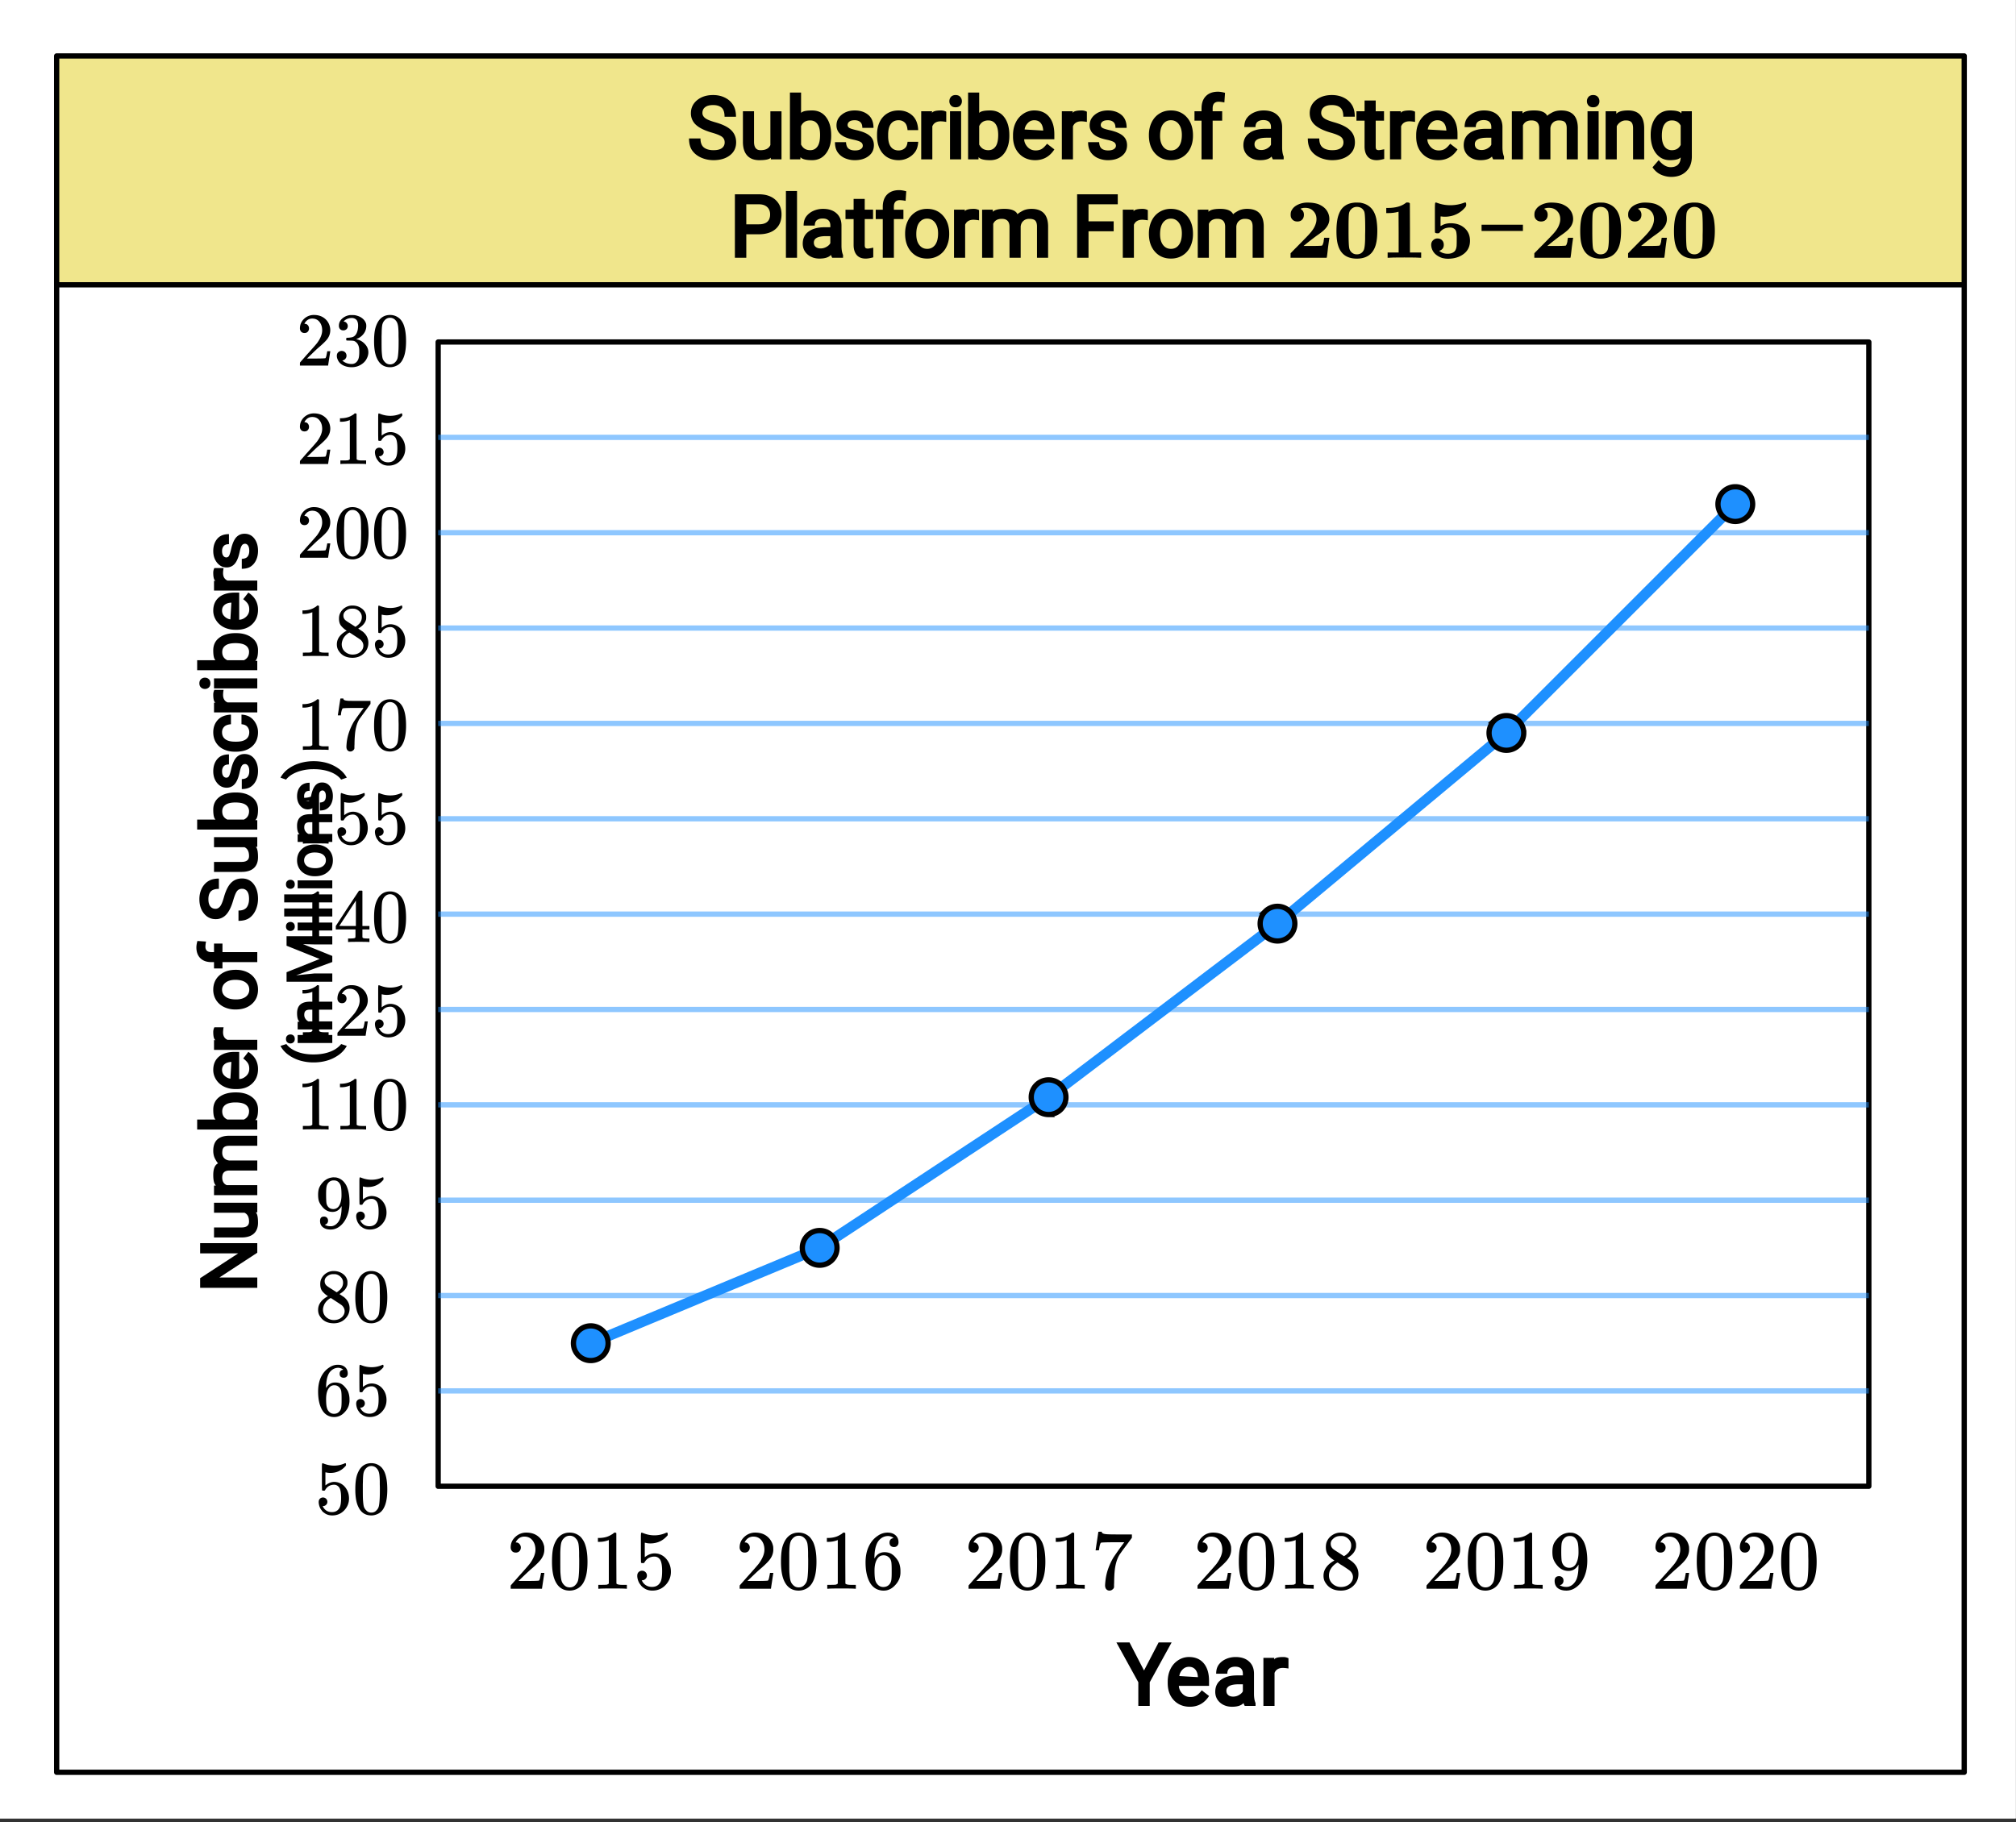 <svg xmlns="http://www.w3.org/2000/svg" xmlns:xlink="http://www.w3.org/1999/xlink" width="430.72" height="389.44" viewBox="0 0 323.04 292.08"><rect x="0" y="0" width="323.04" height="292.08" fill="#333333" stroke="none"/><defs><symbol overflow="visible" id="b"><path d="M2.906-6.89c0 .335-.101.6-.297.796-.187.188-.437.282-.75.282-.437 0-.761-.18-.968-.547-.075-.133-.11-.317-.11-.547 0-.332.067-.586.203-.766.196-.351.52-.633.97-.844A3.539 3.539 0 0 1 3.5-8.844c.633 0 1.191.078 1.672.235.539.218.953.496 1.234.828a2.4 2.4 0 0 1 .578 1.578c0 .605-.257 1.164-.765 1.672-.242.25-.657.578-1.25.984-.25.18-.715.531-1.39 1.063l-.735.593h.86c1.28 0 1.976-.02 2.093-.062.082-.031.172-.238.266-.625 0-.02.003-.082.015-.188.02-.101.035-.195.047-.28.02-.095.031-.145.031-.157h.828v.047c-.011.031-.086.547-.218 1.547-.106.992-.172 1.511-.204 1.562V0H.766v-.344c0-.226.004-.36.015-.39.02-.02.25-.254.688-.704.445-.445.926-.93 1.437-1.453.508-.52.836-.867.985-1.046.437-.489.734-.973.89-1.454.094-.257.14-.523.14-.796 0-.532-.167-.961-.5-1.297C4.099-7.828 3.665-8 3.126-8c-.18 0-.293.008-.344.016-.281.062-.422.109-.422.14a.371.371 0 0 0 .11.078c.289.2.437.493.437.875zm0 0"/></symbol><symbol overflow="visible" id="c"><path d="M3.594-8.844h.187c.344 0 .551.008.625.016C6-8.578 6.891-7.52 7.078-5.656c.05.398.078.84.078 1.328 0 1.281-.164 2.242-.484 2.875C6.16-.391 5.227.14 3.875.14 2.27.14 1.258-.598.844-2.08.688-2.597.609-3.328.609-4.265.61-4.922.65-5.5.734-6a4.75 4.75 0 0 1 .438-1.39c.207-.415.5-.743.875-.985.375-.25.832-.398 1.375-.453a.888.888 0 0 1 .172-.016zm1.469 1.438c-.231-.5-.633-.75-1.204-.75a1.25 1.25 0 0 0-.906.39 1.246 1.246 0 0 0-.344.75C2.566-6.71 2.547-6 2.547-4.875v.672c0 1.367.035 2.246.11 2.64.05.282.187.524.405.72.22.198.489.296.813.296.488 0 .848-.207 1.078-.625.145-.238.227-.848.25-1.828v-.61c.008-.331.016-.613.016-.843 0-1-.012-1.649-.032-1.953-.023-.5-.062-.832-.125-1zm0 0"/></symbol><symbol overflow="visible" id="d"><path d="M6.5 0c-.2-.031-1.043-.047-2.531-.047-1.48 0-2.313.016-2.5.047h-.172v-.844h1.766v-3.265c0-2.176-.008-3.266-.016-3.266-.512.148-1.09.219-1.735.219h-.234v-.828h.234c1.22 0 2.165-.254 2.844-.766l.157-.11H4.5c.195 0 .316.055.36.157.007.031.015 1.351.015 3.953v3.906h1.797V0zm0 0"/></symbol><symbol overflow="visible" id="e"><path d="M1.766-3.094c.3 0 .546.094.734.281.188.188.281.434.281.735 0 .48-.23.797-.687.953-.031.012-.024.04.031.078.352.274.785.406 1.297.406.469 0 .836-.132 1.11-.406.1-.113.179-.266.234-.453.05-.188.078-.363.078-.531.008-.164.015-.43.015-.797v-.64c-.023-.352-.054-.598-.093-.735a.774.774 0 0 0-.204-.36 1.092 1.092 0 0 0-.75-.28c-.718 0-1.273.25-1.656.75A.517.517 0 0 1 2-3.939a1.059 1.059 0 0 1-.25.016c-.2 0-.324-.047-.375-.14-.012-.032-.016-.813-.016-2.344v-1.235c0-.75.02-1.14.063-1.171.008-.008.02-.016.031-.016.031-.02.055-.031.078-.031.02 0 .098.027.235.078a5.91 5.91 0 0 0 2.093.36c.72 0 1.426-.126 2.125-.376a.769.769 0 0 1 .22-.062c.081 0 .128.027.14.078a.92.92 0 0 1 .031.281.579.579 0 0 1-.125.375 4.055 4.055 0 0 1-2.64 1.5 3.716 3.716 0 0 1-.657.047c-.086 0-.203-.004-.36-.016a3.44 3.44 0 0 0-.312-.031c-.011 0-.015.258-.015.766v.78l.03-.015c.009-.008.032-.023.063-.047l.063-.015c.414-.25.906-.375 1.469-.375.906 0 1.644.258 2.218.765.582.512.875 1.196.875 2.047 0 .899-.34 1.602-1.015 2.11-.668.511-1.516.765-2.547.765-.281 0-.586-.043-.906-.125A3.12 3.12 0 0 1 1.5-.53a2.077 2.077 0 0 1-.734-1.547c0-.29.097-.531.296-.719a.963.963 0 0 1 .704-.297zm0 0"/></symbol><symbol overflow="visible" id="f"><path d="M7.953-4.297H1.328v-1h6.625zm0 0"/></symbol><symbol overflow="visible" id="g"><path d="M1.297-2.61A.696.696 0 0 1 2-1.905a.64.64 0 0 1-.219.484.66.66 0 0 1-.453.188h-.094l.047.062c.114.262.297.48.547.656.258.168.555.25.89.25.583 0 1-.242 1.25-.734.157-.3.235-.82.235-1.563 0-.832-.11-1.394-.328-1.687-.219-.27-.48-.406-.781-.406-.637 0-1.117.277-1.438.828-.031.062-.062.101-.093.11a.585.585 0 0 1-.172.015c-.137 0-.215-.02-.235-.063-.023-.039-.031-.754-.031-2.14v-.86-.64c0-.446.02-.672.063-.672.019-.02.035-.031.046-.031l.22.078c.53.21 1.07.312 1.624.312.57 0 1.125-.113 1.656-.343a.364.364 0 0 1 .157-.047c.062 0 .093.074.093.218v.157C4.328-6.941 3.5-6.547 2.5-6.547c-.25 0-.48-.023-.688-.078l-.125-.016v2.094c.47-.375.942-.562 1.422-.562.157 0 .32.023.5.062.551.137 1 .445 1.344.922.344.48.516 1.04.516 1.672 0 .742-.262 1.383-.782 1.922C4.176 0 3.54.266 2.782.266c-.511 0-.945-.141-1.297-.422a1.222 1.222 0 0 1-.406-.406c-.242-.29-.39-.649-.453-1.079 0-.03-.008-.07-.016-.125v-.109c0-.227.063-.406.188-.531a.683.683 0 0 1 .5-.203zm0 0"/></symbol><symbol overflow="visible" id="h"><path d="M1.172-7.125c.445-.656 1.066-.984 1.86-.984.593 0 1.113.203 1.562.609.218.21.406.484.562.828.29.68.438 1.606.438 2.781 0 1.25-.172 2.211-.516 2.875-.23.48-.562.825-1 1.032-.344.164-.687.25-1.031.25C2.109.266 1.426-.16 1-1.016.645-1.68.469-2.64.469-3.89c0-.757.05-1.382.156-1.875.102-.488.285-.941.547-1.359zm2.734-.14a1.157 1.157 0 0 0-.875-.391c-.336 0-.62.133-.86.39-.179.188-.304.418-.374.688-.063.262-.102.719-.11 1.375 0 .055-.007.215-.015.484v.672c0 .774.004 1.313.016 1.625.03.574.078.985.14 1.235.07.242.195.449.375.625.219.25.5.375.844.375.332 0 .61-.126.828-.376.176-.175.297-.382.36-.625.062-.25.109-.66.14-1.234.02-.312.031-.851.031-1.625 0-.187-.008-.41-.015-.672v-.484c-.012-.656-.055-1.113-.125-1.375-.063-.27-.184-.5-.36-.688zm0 0"/></symbol><symbol overflow="visible" id="i"><path d="M4.547-7.313c-.188-.175-.445-.28-.766-.312-.562 0-1.039.246-1.422.734-.375.532-.562 1.352-.562 2.454v.062l.11-.172c.32-.476.769-.719 1.343-.719.375 0 .703.075.984.22.196.116.391.28.579.5.195.218.359.448.484.687.164.398.25.828.25 1.296v.22c0 .187-.024.366-.063.53-.093.481-.343.93-.75 1.344C4.391-.102 4 .125 3.563.22a2.07 2.07 0 0 1-.485.047 2.42 2.42 0 0 1-.406-.032C2.066.117 1.586-.207 1.234-.75.754-1.5.516-2.52.516-3.813c0-.874.148-1.64.453-2.296.312-.657.742-1.164 1.297-1.532.437-.312.91-.468 1.421-.468.47 0 .848.125 1.141.375.29.25.438.601.438 1.046 0 .2-.063.36-.188.485-.117.117-.273.172-.469.172a.7.7 0 0 1-.468-.157c-.118-.113-.172-.273-.172-.484 0-.363.191-.578.578-.64zM4-4.39c-.23-.289-.523-.437-.875-.437-.305 0-.547.094-.734.281-.399.399-.594 1.04-.594 1.922 0 .719.05 1.219.156 1.5.07.242.207.45.406.625.196.168.43.25.704.25.406 0 .718-.156.937-.469.125-.164.203-.367.234-.61.032-.237.047-.577.047-1.015v-.39c0-.47-.015-.817-.047-1.047A1.28 1.28 0 0 0 4-4.391zm0 0"/></symbol><symbol overflow="visible" id="j"><path d="M2.094-4.078a3.697 3.697 0 0 1-.922-.813C.96-5.17.859-5.547.859-6.016c0-.343.063-.632.188-.875.176-.363.437-.656.781-.875a2.108 2.108 0 0 1 1.188-.343c.55 0 1.03.148 1.437.437.406.281.656.652.75 1.11.008.054.016.152.016.296 0 .18-.008.297-.016.36-.125.543-.496 1.008-1.11 1.39l-.155.094c.457.313.695.477.718.484.602.493.907 1.094.907 1.813 0 .668-.247 1.234-.735 1.703-.48.457-1.078.688-1.797.688-1 0-1.734-.364-2.203-1.094-.21-.29-.312-.645-.312-1.063 0-.882.523-1.613 1.578-2.187zM4.516-6.25c0-.344-.118-.633-.344-.875a1.494 1.494 0 0 0-.828-.469 3.358 3.358 0 0 0-.39-.015 1.49 1.49 0 0 0-1.095.437.893.893 0 0 0-.296.672c0 .355.144.633.437.828.04.043.3.215.781.516l.703.453a.959.959 0 0 0 .157-.094c.093-.062.164-.117.218-.172.438-.343.657-.77.657-1.281zm-3.22 4.344c0 .48.173.875.516 1.187.352.313.766.469 1.235.469.332 0 .633-.066.906-.203.27-.145.473-.328.61-.547.132-.207.203-.43.203-.672 0-.344-.141-.648-.422-.922-.063-.062-.403-.289-1.016-.687-.105-.07-.226-.149-.36-.235a7.048 7.048 0 0 0-.312-.203l-.094-.062-.156.062c-.511.336-.844.742-1 1.219-.074.219-.11.418-.11.594zm0 0"/></symbol><symbol overflow="visible" id="k"><path d="M2.11-1.172c0 .18-.047.324-.141.438a.582.582 0 0 1-.328.203l-.047.015s.023.024.078.063c.062.031.11.055.14.062.188.086.415.125.688.125.156 0 .266-.007.328-.03.383-.095.711-.345.985-.75.312-.458.468-1.243.468-2.36V-3.5l-.062.11c-.336.554-.797.828-1.39.828-.657 0-1.212-.282-1.657-.844a2.923 2.923 0 0 1-.516-.844c-.094-.281-.14-.633-.14-1.063 0-.468.062-.847.187-1.14.125-.3.336-.61.64-.922.427-.426.93-.664 1.516-.719l.032-.015h.062c.02 0 .047.007.078.015h.094c.176 0 .297.012.36.031.656.149 1.171.563 1.546 1.25.344.711.516 1.625.516 2.75 0 1.137-.246 2.094-.734 2.875-.282.461-.625.82-1.032 1.079a2.31 2.31 0 0 1-1.25.375c-.511 0-.922-.121-1.234-.36C.984-.332.828-.676.828-1.125c0-.457.211-.688.64-.688a.612.612 0 0 1 .64.64zm1.218-6.406A1.359 1.359 0 0 0 3-7.61c-.313 0-.578.109-.797.328-.168.18-.277.39-.328.64-.055.25-.078.672-.078 1.266 0 .555.016.996.047 1.328.039.305.16.555.36.75.194.188.452.281.765.281h.047c.437-.039.754-.27.953-.687.195-.414.297-.926.297-1.531 0-.633-.032-1.086-.094-1.36a1.362 1.362 0 0 0-.297-.64.958.958 0 0 0-.547-.344zm0 0"/></symbol><symbol overflow="visible" id="l"><path d="M5.063 0c-.137-.02-.782-.031-1.938-.031-1.137 0-1.773.011-1.906.031h-.14v-.563h.312c.468 0 .77-.007.906-.03.062-.009.16-.063.297-.157v-6.281A.236.236 0 0 0 2.5-7a3.579 3.579 0 0 1-1.266.234h-.218v-.562h.218c.688-.02 1.258-.176 1.72-.469.144-.07.269-.16.374-.266.008-.03.055-.046.14-.046.083 0 .15.027.204.078v3.64L3.687-.75c.126.125.391.188.797.188h.72V0zm0 0"/></symbol><symbol overflow="visible" id="m"><path d="M1.344-5.219c-.23 0-.414-.07-.547-.218a.781.781 0 0 1-.188-.532c0-.593.22-1.097.657-1.515a2.263 2.263 0 0 1 1.593-.625c.696 0 1.274.195 1.735.578.457.375.738.867.843 1.468a2.327 2.327 0 0 1-.39 1.734c-.23.337-.695.798-1.39 1.391-.294.25-.696.626-1.204 1.126l-.719.687h.922c1.27 0 1.946-.02 2.031-.063.032 0 .07-.082.125-.25.032-.082.086-.359.172-.828v-.03h.485v.03L5.125-.03V0H.609v-.234c0-.157.008-.25.032-.282l1.015-1.156C2.54-2.648 3.11-3.297 3.36-3.609c.54-.739.813-1.414.813-2.032 0-.539-.14-.988-.422-1.343-.281-.364-.672-.547-1.172-.547-.469 0-.851.21-1.14.625-.024.031-.047.078-.079.14a.236.236 0 0 0-.03.079h.062c.195 0 .359.074.484.218.125.149.188.32.188.516 0 .21-.07.387-.204.531-.125.137-.296.203-.515.203zm0 0"/></symbol><symbol overflow="visible" id="n"><path d="M5.625 0c-.117-.02-.64-.031-1.578-.031-.969 0-1.512.011-1.625.031h-.11v-.563h.376c.351-.007.566-.03.64-.062.07-.008.125-.05.156-.125.008-.008.016-.227.016-.656v-.61H.344v-.546l1.828-2.813c1.25-1.883 1.879-2.832 1.89-2.844.02-.008.11-.015.266-.015h.219l.062.062v5.61h1.125v.546H4.61V-.797a.232.232 0 0 0 .079.14c.062.055.289.087.687.095h.36V0zM3.562-2.563V-6.64L.906-2.578l1.328.015zm0 0"/></symbol><symbol overflow="visible" id="o"><path d="M.672-5.578c.008-.008.078-.453.203-1.328l.203-1.297c0-.02.078-.031.234-.031h.25v.062c0 .074.055.14.172.203.125.055.336.09.641.11.313.011 1 .015 2.063.015h1.468v.485l-.828 1.125c-.125.18-.266.37-.422.578-.148.199-.261.355-.343.468a2.794 2.794 0 0 1-.157.204c-.418.656-.668 1.539-.75 2.64a17.94 17.94 0 0 0-.062 1.375c0 .117-.008.23-.016.344v.391a.586.586 0 0 1-.234.343.639.639 0 0 1-.406.157c-.2 0-.356-.07-.47-.204-.116-.132-.171-.316-.171-.546 0-.125.015-.36.047-.704.125-1.093.5-2.19 1.125-3.296.164-.258.508-.75 1.031-1.47l.563-.765H3.671c-1.406 0-2.149.028-2.219.078-.031.012-.078.102-.14.266a3.028 3.028 0 0 0-.125.563 1.021 1.021 0 0 1-.032.234v.047H.672zm0 0"/></symbol><symbol overflow="visible" id="p"><path d="M1.547-5.64c-.219 0-.39-.067-.516-.204-.125-.133-.187-.312-.187-.531 0-.469.18-.86.547-1.172a2.29 2.29 0 0 1 1.265-.547h.188c.281 0 .457.008.531.016.258.043.531.125.813.25.53.273.867.652 1.015 1.14a2.049 2.049 0 0 1-.422 1.625c-.293.375-.664.641-1.11.797-.042.024-.042.04 0 .047.02 0 .063.012.126.032.5.136.914.398 1.25.78.344.376.516.805.516 1.282 0 .336-.079.652-.235.953-.187.418-.508.762-.953 1.031-.438.27-.934.407-1.484.407-.532 0-1.008-.11-1.422-.329C1.062-.288.785-.598.64-.984a1.27 1.27 0 0 1-.125-.594c0-.227.07-.41.218-.547a.777.777 0 0 1 .547-.219c.227 0 .414.074.563.219a.751.751 0 0 1 .218.547.727.727 0 0 1-.171.484.712.712 0 0 1-.422.266l-.078.031c.437.367.937.547 1.5.547.445 0 .785-.219 1.015-.656.133-.258.203-.664.203-1.219v-.25c0-.77-.261-1.285-.78-1.547C3.21-3.972 2.968-4 2.593-4l-.516-.016-.031-.03c-.024-.02-.031-.083-.031-.188 0-.094.007-.149.03-.172.032-.032.056-.047.079-.047.219 0 .453-.02.703-.063.352-.05.625-.25.813-.593.187-.352.28-.782.28-1.282 0-.53-.14-.882-.421-1.062a1.064 1.064 0 0 0-.578-.172c-.406 0-.766.11-1.078.328-.032.024-.07.055-.11.094l-.093.094-.032.046c.02.012.047.024.079.032.164.011.3.09.406.234a.716.716 0 0 1 .172.469c0 .2-.07.367-.204.5a.735.735 0 0 1-.515.187zm0 0"/></symbol><symbol overflow="visible" id="q"><path d="M1.484-5.797c-.25 0-.449-.078-.593-.234a.872.872 0 0 1-.22-.61c0-.644.243-1.195.735-1.656A2.493 2.493 0 0 1 3.172-9c.781 0 1.422.21 1.922.625.508.418.828.965.953 1.64.008.169.016.32.016.454 0 .523-.157 1.011-.47 1.468-.25.375-.761.899-1.53 1.563-.325.273-.774.684-1.344 1.234l-.797.766h1.031c1.406 0 2.156-.02 2.25-.063.031-.007.078-.101.14-.28.032-.102.095-.41.188-.923v-.03h.532v.03l-.375 2.47V0H.671v-.25c0-.188.008-.29.031-.313.008-.007.39-.44 1.14-1.296.977-1.082 1.61-1.801 1.891-2.157.602-.82.907-1.57.907-2.25 0-.593-.157-1.086-.47-1.484-.312-.406-.75-.61-1.312-.61-.523 0-.945.235-1.265.704-.024.031-.047.078-.078.14a.274.274 0 0 0-.047.079c0 .011.023.015.078.015.219 0 .394.086.531.25a.801.801 0 0 1 .219.563c0 .23-.074.421-.219.578-.148.156-.344.234-.594.234zm0 0"/></symbol><symbol overflow="visible" id="r"><path d="M1.297-7.906C1.797-8.633 2.484-9 3.359-9c.664 0 1.243.227 1.735.672.238.242.445.547.625.922.332.75.5 1.777.5 3.078 0 1.398-.196 2.465-.578 3.203-.262.523-.633.902-1.11 1.14a2.636 2.636 0 0 1-1.156.282c-1.031 0-1.79-.473-2.266-1.422C.723-1.863.531-2.93.531-4.328c0-.832.051-1.52.156-2.063a4.48 4.48 0 0 1 .61-1.515zm3.047-.157a1.26 1.26 0 0 0-.969-.437c-.375 0-.7.148-.969.438-.199.199-.336.449-.406.75-.074.304-.121.82-.14 1.546V-4.5c0 .867.003 1.469.015 1.813.04.624.098 1.078.172 1.359.07.273.207.508.406.703.238.273.547.406.922.406s.68-.133.922-.406c.195-.195.332-.43.406-.703.07-.281.125-.734.156-1.36.02-.343.032-.945.032-1.812 0-.195-.008-.441-.016-.734v-.532c-.012-.726-.055-1.242-.125-1.546-.074-.301-.21-.551-.406-.75zm0 0"/></symbol><symbol overflow="visible" id="s"><path d="M5.625 0c-.156-.031-.875-.047-2.156-.047-1.262 0-1.965.016-2.11.047h-.171v-.625h.359c.52 0 .851-.008 1-.031.07-.008.18-.067.328-.172v-6.984a.469.469 0 0 0-.11.046 4.028 4.028 0 0 1-1.39.25h-.25v-.625h.25c.758-.02 1.39-.191 1.89-.515.165-.082.305-.18.422-.297.02-.031.07-.047.157-.047a.36.36 0 0 1 .234.078v4.047l.016 4.047c.133.137.426.203.875.203h.797V0zm0 0"/></symbol><symbol overflow="visible" id="t"><path d="M1.453-2.89c.207 0 .383.074.531.218a.743.743 0 0 1 .235.563c0 .21-.078.386-.235.53a.73.73 0 0 1-.515.22h-.094l.047.062c.133.293.336.531.61.719.28.187.613.281 1 .281.632 0 1.093-.27 1.374-.812.164-.332.25-.91.25-1.735 0-.926-.12-1.55-.36-1.875-.23-.289-.515-.437-.859-.437-.71 0-1.242.304-1.593.906a.46.46 0 0 1-.11.125.661.661 0 0 1-.187.016c-.156 0-.246-.024-.266-.079-.023-.039-.031-.832-.031-2.375V-7.5v-.719c0-.5.023-.75.078-.75.02-.02.035-.031.047-.031l.25.078c.582.242 1.18.36 1.797.36.633 0 1.242-.13 1.828-.391A.47.47 0 0 1 5.438-9c.07 0 .109.078.109.234v.188c-.73.875-1.656 1.312-2.781 1.312-.274 0-.524-.03-.75-.093l-.141-.016v2.313c.52-.407 1.047-.61 1.578-.61.176 0 .363.024.563.063.601.156 1.093.5 1.468 1.03.383.532.579 1.153.579 1.86 0 .824-.29 1.531-.86 2.125-.562.594-1.266.89-2.11.89-.562 0-1.042-.155-1.437-.468a1.518 1.518 0 0 1-.453-.453C.93-.945.758-1.348.687-1.828c0-.02-.007-.063-.015-.125v-.125c0-.25.07-.445.219-.594a.762.762 0 0 1 .562-.219zm0 0"/></symbol><symbol overflow="visible" id="u"><path d="M5.047-8.125c-.2-.195-.48-.305-.844-.328-.637 0-1.164.265-1.578.797-.43.593-.64 1.508-.64 2.734L2-4.859l.11-.188c.363-.539.863-.812 1.5-.812.413 0 .78.09 1.093.265a2.6 2.6 0 0 1 .64.547c.22.242.395.496.532.766.188.437.281.918.281 1.437v.25c0 .211-.023.403-.062.578-.106.532-.387 1.032-.844 1.5-.387.407-.82.66-1.297.766a2.45 2.45 0 0 1-.531.047c-.18 0-.336-.016-.469-.047-.668-.125-1.2-.484-1.594-1.078C.83-1.66.563-2.797.563-4.234c0-.97.171-1.817.515-2.547.344-.727.82-1.297 1.438-1.703A2.692 2.692 0 0 1 4.094-9c.52 0 .941.14 1.265.422.32.281.485.664.485 1.14 0 .231-.07.415-.203.547-.125.137-.297.204-.516.204-.219 0-.398-.063-.531-.188-.125-.125-.188-.3-.188-.531 0-.407.211-.645.64-.719zm-.594 3.25c-.262-.32-.59-.484-.984-.484-.336 0-.606.101-.813.296C2.22-4.612 2-3.897 2-2.921c0 .805.05 1.36.156 1.672.094.273.25.5.469.688.219.187.473.28.766.28.457 0 .812-.171 1.062-.515.133-.187.219-.41.25-.672.031-.258.047-.64.047-1.14v-.438c0-.508-.016-.894-.047-1.156a1.452 1.452 0 0 0-.25-.672zm0 0"/></symbol><symbol overflow="visible" id="v"><path d="M.75-6.188c0-.019.07-.507.219-1.468l.219-1.453c0-.02.085-.032.265-.032h.281v.063c0 .086.067.156.204.219.132.062.367.105.703.125.343.023 1.101.03 2.28.03h1.641v.532l-.921 1.25c-.137.188-.293.399-.47.625-.167.23-.296.414-.39.547-.086.125-.136.2-.156.219-.469.73-.75 1.71-.844 2.937-.031.367-.054.871-.062 1.516 0 .125-.008.258-.016.39v.438a.62.62 0 0 1-.265.375.698.698 0 0 1-.454.172.666.666 0 0 1-.53-.234c-.126-.145-.188-.348-.188-.61 0-.133.02-.39.062-.765.133-1.22.55-2.438 1.25-3.657.188-.289.567-.836 1.14-1.64l.626-.844H4.078c-1.562 0-2.387.027-2.469.078-.043.012-.093.11-.156.297a3.92 3.92 0 0 0-.125.625c-.023.156-.039.246-.047.266v.03H.75zm0 0"/></symbol><symbol overflow="visible" id="w"><path d="M2.328-4.531c-.45-.282-.793-.578-1.031-.89-.23-.321-.344-.74-.344-1.25 0-.395.067-.724.203-.985.196-.407.489-.727.875-.969A2.38 2.38 0 0 1 3.36-9c.602 0 1.13.164 1.579.484.457.313.738.727.843 1.235.008.054.016.164.016.328 0 .2-.012.328-.031.39-.137.606-.543 1.122-1.22 1.547l-.171.11c.508.343.77.527.781.547.676.543 1.016 1.21 1.016 2 0 .742-.274 1.37-.813 1.89-.53.508-1.199.766-2 .766C2.254.297 1.441-.11.922-.922c-.23-.32-.344-.71-.344-1.172 0-.976.582-1.789 1.75-2.437zm2.688-2.407c0-.382-.133-.71-.391-.984a1.689 1.689 0 0 0-.906-.516 4.529 4.529 0 0 0-.453-.015c-.48 0-.883.168-1.204.5a.957.957 0 0 0-.328.734c0 .387.16.696.485.922.039.043.328.23.86.563l.78.515c.008-.008.067-.047.172-.11.114-.07.196-.132.25-.187.489-.382.735-.859.735-1.421zM1.453-2.125c0 .531.192.977.578 1.328a1.95 1.95 0 0 0 1.344.516c.375 0 .71-.078 1.016-.235.3-.156.523-.351.671-.593.157-.227.235-.477.235-.75 0-.383-.156-.723-.469-1.016-.074-.07-.45-.332-1.125-.781-.125-.07-.265-.156-.422-.25a7.248 7.248 0 0 1-.328-.235l-.11-.062-.171.078c-.563.375-.938.828-1.125 1.36-.063.23-.094.445-.094.64zm0 0"/></symbol><symbol overflow="visible" id="x"><path d="M2.344-1.297a.722.722 0 0 1-.156.469.597.597 0 0 1-.36.234l-.062.016c0 .012.03.039.093.078a.644.644 0 0 0 .157.063c.207.093.46.14.765.14.176 0 .297-.008.36-.031.425-.102.789-.379 1.093-.828.344-.508.516-1.383.516-2.625v-.094l-.063.11c-.367.605-.882.906-1.546.906-.73 0-1.344-.305-1.844-.922a3.351 3.351 0 0 1-.563-.938C.617-5.03.563-5.422.563-5.89c0-.52.066-.945.203-1.28.144-.333.39-.673.734-1.016a2.658 2.658 0 0 1 1.672-.797L3.219-9h.062c.02 0 .051.008.094.016h.094c.187 0 .316.011.39.03.727.157 1.301.622 1.72 1.392.382.78.577 1.796.577 3.046 0 1.262-.265 2.329-.797 3.204A3.74 3.74 0 0 1 4.203-.125a2.532 2.532 0 0 1-1.39.422c-.575 0-1.032-.133-1.376-.39C1.095-.364.922-.75.922-1.25c0-.508.238-.766.719-.766.207 0 .375.063.5.188.132.125.203.305.203.531zm1.36-7.125a1.891 1.891 0 0 0-.376-.031c-.344 0-.637.125-.875.375-.2.2-.328.437-.39.719-.055.273-.079.742-.079 1.406 0 .605.02 1.09.063 1.453.05.344.187.621.406.828.219.211.5.313.844.313h.062c.477-.04.829-.29 1.047-.75.227-.47.344-1.036.344-1.704 0-.695-.04-1.203-.11-1.515a1.602 1.602 0 0 0-.343-.703 1.084 1.084 0 0 0-.594-.39zm0 0"/></symbol><clipPath id="a"><path d="M0 0h323v291.45H0zm0 0"/></clipPath></defs><g clip-path="url(#a)" fill="#fff"><path d="M0 0h323v292.953H0zm0 0"/><path d="M0 0h323.75v292.953H0zm0 0"/></g><path d="M9.082 8.965h305.73v36.683H9.082zm0 0" fill="khaki"/><path d="M419.1 60.782H12.09M12.09 60.782v317.464M12.09 378.246H419.1M419.1 378.246V60.782M12.09 11.937H419.1M419.1 11.937v48.845M419.1 60.782H12.09M12.09 60.782V11.937M93.49 72.99h305.256M398.746 72.99V317.2M398.746 317.2H93.49M93.49 317.2V72.99" transform="scale(.751 .751)" fill="none" stroke-width="1.125" stroke-linecap="round" stroke="#000"/><path d="M126.05 286.673l.093-.042.26-.109.432-.177.582-.244.733-.307.869-.359.998-.416 1.113-.463 1.227-.51 1.326-.556 1.42-.588 1.498-.63 1.575-.655 1.639-.681 1.69-.702 1.736-.728 1.779-.739 1.8-.749 1.82-.76 1.83-.764 1.83-.76 1.82-.759 1.805-.754 1.773-.738 1.742-.723 1.69-.708 1.638-.681 1.576-.656 1.498-.624 1.42-.593 1.326-.551 1.227-.51 1.113-.463.998-.416.869-.364.728-.301.587-.245.427-.182.353-.146.094-.057.265-.177.427-.28.582-.385.733-.484.869-.572.998-.656 1.113-.733 1.227-.806 1.326-.874 1.42-.931 1.498-.988 1.575-1.035 1.638-1.082 1.69-1.113 1.737-1.145 1.779-1.17 1.8-1.186 1.825-1.196 1.825-1.207 1.83-1.206 1.826-1.197 1.799-1.186 1.773-1.17 1.742-1.144 1.69-1.113 1.638-1.077 1.576-1.04 1.498-.988 1.42-.931 1.326-.874 1.227-.806 1.113-.734.998-.655.869-.572.728-.484.587-.385.427-.28.265-.178.088-.057.094-.067.265-.203.427-.323.582-.442.733-.556.869-.661.998-.754 1.113-.848 1.227-.926 1.326-1.009 1.42-1.071 1.498-1.14 1.575-1.19 1.638-1.244 1.69-1.284 1.737-1.321 1.779-1.342 1.8-1.368 1.824-1.384 1.831-1.383 1.825-1.39 1.826-1.383 1.799-1.362 1.778-1.347 1.737-1.322 1.69-1.284 1.638-1.238 1.576-1.197 1.498-1.133 1.42-1.077 1.326-1.01 1.227-.925 1.113-.848.998-.754.869-.66.733-.552.582-.447.427-.323.265-.202.093-.068.089-.073.265-.224.426-.353.588-.49.728-.608.869-.723.998-.832 1.113-.93 1.227-1.02 1.326-1.108 1.42-1.18 1.498-1.25 1.575-1.31 1.638-1.368 1.69-1.41 1.743-1.445 1.773-1.483 1.8-1.503 1.824-1.513 1.83-1.524 1.826-1.53 1.825-1.513 1.8-1.503 1.778-1.483 1.737-1.446 1.69-1.41 1.638-1.367 1.576-1.31 1.498-1.25 1.42-1.18 1.325-1.108 1.228-1.02 1.113-.93.998-.832.868-.723.734-.609.582-.489.427-.353.265-.224.093-.073.354-.354.426-.431.588-.583.728-.733.869-.869.998-.993 1.113-1.119 1.227-1.222 9.147-9.149 1.742-1.737 1.774-1.779 1.804-1.8 7.301-7.302 1.8-1.805 1.778-1.774 1.737-1.737 1.69-1.695 1.638-1.639 1.576-1.57 1.498-1.504 1.42-1.415 5.532-5.534.734-.728.582-.588.432-.426.26-.265" transform="scale(.751 .751)" fill="none" stroke-width="2.25" stroke-linecap="round" stroke-linejoin="round" stroke="#1e90ff"/><path d="M93.49 296.847h305.256M93.49 276.494h305.256M93.49 256.147h305.256M93.49 235.794h305.256M93.49 215.442h305.256M93.49 195.094h305.256M93.49 174.742h305.256M93.49 154.394h305.256M93.49 134.042h305.256M93.49 113.69h305.256M93.49 93.342h305.256" transform="scale(.751 .751)" fill="none" stroke-width="1.125" stroke="#1e90ff" stroke-opacity=".502"/><path d="M129.752 286.673a3.672 3.672 0 0 1-1.087 2.616 3.696 3.696 0 0 1-2.616 1.082 3.67 3.67 0 0 1-1.414-.28 3.74 3.74 0 0 1-1.201-.802 3.742 3.742 0 0 1-.801-1.201 3.672 3.672 0 0 1-.281-1.415 3.698 3.698 0 0 1 5.117-3.423c.452.188.853.458 1.196.807.349.343.619.743.806 1.196.187.458.281.926.281 1.42zm0 0M178.593 266.32c0 .49-.094.963-.28 1.415a3.742 3.742 0 0 1-.802 1.202 3.658 3.658 0 0 1-1.201.8c-.452.188-.926.281-1.42.281a3.67 3.67 0 0 1-1.414-.28 3.658 3.658 0 0 1-1.201-.801 3.742 3.742 0 0 1-.801-1.202 3.672 3.672 0 0 1-.281-1.415c0-.489.094-.962.28-1.414.188-.453.458-.853.802-1.202a3.658 3.658 0 0 1 1.2-.8 3.67 3.67 0 0 1 1.415-.282c.494 0 .968.094 1.42.281.452.187.853.453 1.201.801.343.349.614.75.801 1.202.187.452.28.925.28 1.414zm0 0M227.434 234.166c0 .49-.094.962-.28 1.415a3.742 3.742 0 0 1-.802 1.201 3.658 3.658 0 0 1-1.201.801c-.452.188-.926.281-1.42.281a3.67 3.67 0 0 1-1.414-.28 3.658 3.658 0 0 1-1.201-.802 3.742 3.742 0 0 1-.801-1.201 3.672 3.672 0 0 1-.281-1.415c0-.489.093-.962.28-1.415.188-.452.458-.853.802-1.201a3.658 3.658 0 0 1 1.2-.801 3.67 3.67 0 0 1 1.415-.281c.494 0 .968.094 1.42.28.452.188.853.453 1.201.802.343.348.614.749.801 1.201.187.453.28.926.28 1.415zm0 0M276.275 197.128c0 .489-.094.962-.281 1.415a3.686 3.686 0 0 1-3.417 2.283c-.494 0-.967-.094-1.42-.28a3.686 3.686 0 0 1-2.002-2.002 3.672 3.672 0 0 1-.28-1.416c0-.489.093-.962.28-1.415.188-.452.458-.853.801-1.201a3.658 3.658 0 0 1 1.202-.801c.452-.188.925-.281 1.42-.281.488 0 .961.093 1.414.28.452.188.853.453 1.201.802.343.348.614.749.801 1.201.187.453.28.926.28 1.415zm0 0M325.116 156.428c0 .489-.094.962-.281 1.415a3.742 3.742 0 0 1-.8 1.201 3.658 3.658 0 0 1-1.202.801 3.67 3.67 0 0 1-1.415.281c-.494 0-.967-.093-1.42-.28a3.658 3.658 0 0 1-1.2-.802 3.742 3.742 0 0 1-.801-1.201 3.672 3.672 0 0 1-.281-1.415c0-.489.093-.962.28-1.415.188-.452.458-.853.801-1.201a3.658 3.658 0 0 1 1.202-.801c.452-.187.925-.281 1.42-.281.488 0 .961.094 1.414.28.452.188.853.453 1.201.802.343.348.614.749.801 1.201.187.453.28.926.28 1.415zm0 0M373.957 107.588c0 .49-.094.962-.281 1.415a3.742 3.742 0 0 1-.8 1.201 3.74 3.74 0 0 1-1.202.801 3.67 3.67 0 0 1-1.415.281 3.696 3.696 0 0 1-3.702-3.698c0-.494.093-.962.28-1.42.188-.452.458-.853.807-1.196a3.678 3.678 0 0 1 1.196-.806c.457-.188.925-.281 1.42-.281a3.67 3.67 0 0 1 2.615 1.087 3.698 3.698 0 0 1 1.082 2.616zm0 0" transform="scale(.751 .751)" fill="#1e90ff" stroke-width="1.125" stroke="#000"/><path d="M114.031 21.246c-1.129-.328-1.965-.738-2.508-1.234a2.455 2.455 0 0 1-.812-1.875c0-.848.336-1.54 1-2.086.664-.543 1.516-.817 2.55-.817.704 0 1.337.137 1.895.414.563.278.996.66 1.309 1.157.312.492.469 1.129.469 1.902h-1.832c0-.684-.157-1.168-.47-1.445-.312-.282-.769-.422-1.37-.422-.563 0-.985.113-1.274.34-.289.226-.433.539-.433.937 0 .301.14.57.422.801.285.23.824.453 1.613.676.793.222 1.43.48 1.914.77.48.288.844.632 1.086 1.034.242.407.367.875.367 1.418 0 .872-.336 1.567-1.004 2.082-.672.516-1.547.774-2.625.774-.7 0-1.355-.137-1.973-.406-.613-.274-1.09-.653-1.433-1.137-.344-.484-.512-1.133-.512-1.938h1.836c0 .68.184 1.16.55 1.45.368.289.88.433 1.532.433.606 0 1.055-.113 1.348-.336.297-.226.445-.531.445-.91s-.14-.68-.422-.898c-.277-.215-.836-.446-1.668-.684zm9.48 4.024c-.226.27-.84.402-1.847.402-.844 0-1.492-.25-1.941-.75-.45-.5-.676-1.219-.68-2.16v-4.926h1.781v4.894c0 .895.348 1.344 1.04 1.344.812 0 1.34-.273 1.581-.824v-5.414h1.782v7.703h-1.711zm9.677-3.504c0 1.156-.274 2.097-.825 2.82-.547.723-1.289 1.086-2.226 1.086-.996 0-1.617-.16-1.867-.485l-.028.352h-1.664V14.836h1.785v3.27c.215-.27.801-.403 1.758-.403.961 0 1.711.36 2.25 1.078.547.719.816 1.68.816 2.88zm-1.782-.137c0-.774-.14-1.356-.418-1.742-.273-.39-.664-.586-1.172-.586-.683 0-1.171.3-1.453.906v2.961c.301.602.793.906 1.469.906.488 0 .871-.195 1.152-.586.282-.386.422-1.008.422-1.86zm6.844 1.734a.667.667 0 0 0-.293-.566c-.195-.145-.598-.281-1.207-.41-.61-.13-1.113-.293-1.512-.496-.39-.2-.691-.453-.894-.75a1.856 1.856 0 0 1-.305-1.063c0-.676.277-1.238.832-1.691.555-.457 1.254-.684 2.09-.684.879 0 1.598.235 2.16.703.563.465.848 1.164.848 2.09h-1.79c0-.437-.113-.75-.34-.941-.222-.192-.515-.285-.878-.285-.383 0-.668.07-.856.218a.66.66 0 0 0-.285.547c0 .195.09.348.266.461.176.113.566.234 1.172.371.605.137 1.113.305 1.52.512.413.207.722.465.937.773.21.313.316.688.316 1.125 0 .73-.285 1.313-.86 1.746-.573.434-1.296.649-2.171.649a3.937 3.937 0 0 1-1.645-.332 2.75 2.75 0 0 1-1.14-.945c-.281-.41-.422-.95-.422-1.614h1.77c.027.5.164.848.41 1.043.246.192.59.29 1.027.29.406 0 .715-.071.926-.216.219-.14.324-.32.324-.535zm5.746.75c.371 0 .691-.11.957-.328.274-.215.43-.57.469-1.058h1.71c-.034.66-.195 1.195-.487 1.609-.29.406-.668.734-1.145.977-.473.238-.973.359-1.504.359-1.055 0-1.898-.352-2.523-1.059-.625-.71-.938-1.664-.938-2.86v-.206c0-.735.137-1.399.414-1.98a3.182 3.182 0 0 1 1.2-1.372c.523-.328 1.136-.492 1.843-.492.871 0 1.602.266 2.188.797.586.527.902 1.313.949 2.352h-1.707c-.043-.563-.195-.97-.457-1.215-.262-.246-.586-.367-.973-.367-.527 0-.941.19-1.234.574-.293.386-.442.968-.442 1.75v.23c0 .762.145 1.332.438 1.715.293.383.707.574 1.242.574zm7.629-4.57a5.609 5.609 0 0 0-.879-.098c-.676 0-1.125.266-1.351.801v5.293h-1.782v-7.703h1.742l-.027.273c.145-.27.637-.406 1.477-.406.28 0 .554.067.82.2zm2.383 5.996h-1.781v-7.703h1.78zm-1.883-9.316c0-.27.086-.5.258-.696.176-.195.422-.293.742-.293.324 0 .57.098.742.29.176.195.266.43.266.699 0 .273-.09.504-.266.691-.176.188-.422.281-.742.281-.316 0-.566-.093-.738-.285a.968.968 0 0 1-.262-.687zm9.61 5.543c0 1.156-.278 2.097-.829 2.82-.547.723-1.289 1.086-2.226 1.086-.996 0-1.618-.16-1.868-.485l-.023.352h-1.664V14.836h1.781v3.27c.215-.27.801-.403 1.758-.403.961 0 1.711.36 2.254 1.078.543.719.816 1.68.816 2.88zm-1.786-.137c0-.774-.137-1.356-.414-1.742-.277-.39-.668-.586-1.172-.586-.687 0-1.172.3-1.457.906v2.961c.305.602.793.906 1.469.906.488 0 .871-.195 1.152-.586.282-.386.422-1.008.422-1.86zm5.93 4.043c-1.047 0-1.902-.348-2.563-1.035-.66-.696-.992-1.614-.992-2.75v-.227c0-.75.145-1.426.438-2.027a3.443 3.443 0 0 1 1.234-1.41 3.103 3.103 0 0 1 1.734-.52c1.016 0 1.805.336 2.368 1.008.566.672.847 1.61.847 2.816v.79h-4.832c.012.445.188.855.532 1.234.343.375.777.562 1.3.562.383 0 .703-.078.965-.23.262-.156.55-.438.867-.844l1.172.91c-.746 1.149-1.77 1.723-3.07 1.723zm-.149-6.402c-.414 0-.761.152-1.046.46-.29.305-.454.645-.5 1.024l3.168.187-.188.008c-.031-.55-.172-.969-.422-1.254-.25-.285-.586-.425-1.012-.425zm8.43.273a5.609 5.609 0 0 0-.879-.098c-.676 0-1.129.266-1.351.801v5.293h-1.782v-7.703h1.743l-.028.273c.145-.27.637-.406 1.477-.406.281 0 .555.067.82.2zm4.653 3.82a.667.667 0 0 0-.293-.566c-.196-.145-.598-.281-1.208-.41-.609-.13-1.113-.293-1.507-.496-.395-.2-.696-.453-.899-.75a1.856 1.856 0 0 1-.304-1.063c0-.676.277-1.238.832-1.691.554-.457 1.254-.684 2.09-.684.878 0 1.597.235 2.16.703.566.465.847 1.164.847 2.09h-1.789c0-.437-.113-.75-.34-.941-.222-.192-.515-.285-.879-.285-.382 0-.668.07-.855.218a.66.66 0 0 0-.285.547c0 .195.09.348.265.461.176.113.567.234 1.172.371.606.137 1.114.305 1.52.512.414.207.726.465.937.773.211.313.32.688.32 1.125 0 .73-.288 1.313-.863 1.746-.57.434-1.297.649-2.172.649a3.937 3.937 0 0 1-1.644-.332 2.75 2.75 0 0 1-1.14-.945c-.282-.41-.423-.95-.423-1.614h1.77c.027.5.164.848.41 1.043.246.192.59.29 1.028.29.406 0 .714-.071.925-.216.219-.14.325-.32.325-.535zm5.285-1.742c0-.742.148-1.414.445-2.016.297-.605.71-1.07 1.246-1.402.535-.336 1.149-.5 1.828-.5 1.059 0 1.91.367 2.563 1.098.652.73.98 1.691.98 2.879v.086c0 .738-.144 1.406-.433 2a3.282 3.282 0 0 1-1.243 1.402c-.539.336-1.156.504-1.851.504-1.055 0-1.906-.367-2.559-1.098-.652-.73-.976-1.687-.976-2.867zm1.789.145c0 .73.156 1.3.476 1.718.32.422.742.63 1.27.63.527 0 .949-.212 1.265-.634.32-.425.48-1.046.48-1.859 0-.719-.163-1.293-.487-1.715a1.526 1.526 0 0 0-1.274-.636c-.512 0-.926.207-1.25.625-.32.418-.48 1.043-.48 1.87zm6.644 3.773v-6.2h-1.129v-1.503h1.13v-.453c0-.844.23-1.5.695-1.973.46-.473 1.109-.71 1.937-.71.305 0 .684.058 1.129.179l-.102 1.539c-.394-.074-.699-.113-.918-.113-.312 0-.55.086-.714.261-.164.176-.246.442-.246.797v.473h1.527v1.504h-1.528v6.2zm11.426 0c-.137-.273-.2-.426-.187-.46-.36.394-.973.593-1.84.593-.778 0-1.418-.227-1.93-.672-.508-.453-.762-1.027-.762-1.723 0-.836.313-1.484.942-1.941.629-.461 1.488-.688 2.574-.688h.906v-.28c0-.352-.097-.626-.3-.825-.2-.195-.508-.297-.93-.297-.375 0-.676.09-.91.262-.23.176-.348.465-.348.867h-1.79c0-.605.145-1.098.43-1.473.29-.379.668-.672 1.141-.882a3.77 3.77 0 0 1 1.55-.317c.892 0 1.602.23 2.126.692.523.464.797 1.097.816 1.902v3.293c0 .613.082 1.117.25 1.504v.445zm-1.852-1.492c.333 0 .649-.086.946-.258.297-.172.5-.371.61-.598v-1.117h-.677c-1.308 0-1.964.344-1.964 1.031 0 .297.097.532.292.696.2.164.461.246.793.246zm11.079-2.8c-1.13-.329-1.965-.74-2.504-1.235-.543-.5-.813-1.125-.813-1.875 0-.848.332-1.54.996-2.086.668-.543 1.516-.817 2.551-.817.707 0 1.336.137 1.895.414.562.278 1 .66 1.312 1.157.313.492.469 1.129.469 1.902h-1.836c0-.684-.156-1.168-.469-1.445-.312-.282-.77-.422-1.37-.422-.56 0-.985.113-1.274.34-.29.226-.434.539-.434.937 0 .301.14.57.422.801.285.23.824.453 1.617.676.793.222 1.43.48 1.91.77.48.288.844.632 1.086 1.034.246.407.367.875.367 1.418 0 .872-.336 1.567-1.004 2.082-.667.516-1.542.774-2.625.774a4.84 4.84 0 0 1-1.968-.406c-.617-.274-1.094-.653-1.438-1.137-.34-.484-.512-1.133-.512-1.938h1.836c0 .68.184 1.16.551 1.45.367.289.88.433 1.531.433.606 0 1.055-.113 1.352-.336.293-.226.441-.531.441-.91s-.14-.68-.418-.898c-.28-.215-.835-.446-1.671-.684zm7.257-5.142v1.73h1.332v1.505h-1.332v4.148c0 .219.032.371.102.453.07.086.203.125.402.125.121 0 .407-.046.86-.144v1.55c-.48.133-.887.2-1.215.2-.637 0-1.117-.195-1.445-.586-.325-.387-.489-.922-.489-1.598V19.34h-1.3v-1.504h1.3v-1.73zm6.301 3.438a5.601 5.601 0 0 0-.883-.098c-.672 0-1.125.266-1.347.801v5.293h-1.782v-7.703h1.743l-.028.273c.145-.27.637-.406 1.477-.406.281 0 .555.067.82.2zm3.738 6.129c-1.046 0-1.902-.348-2.566-1.035-.66-.696-.988-1.614-.988-2.75v-.227c0-.75.144-1.426.433-2.027a3.471 3.471 0 0 1 1.235-1.41 3.122 3.122 0 0 1 1.734-.52c1.016 0 1.809.336 2.371 1.008.567.672.848 1.61.848 2.816v.79h-4.832c.012.445.187.855.531 1.234.344.375.777.562 1.3.562.38 0 .704-.078.966-.23.261-.156.55-.438.867-.844l1.172.91c-.75 1.149-1.774 1.723-3.07 1.723zm-.152-6.402c-.41 0-.762.152-1.047.46-.285.305-.453.645-.496 1.024l3.168.187-.187.008c-.032-.55-.172-.969-.422-1.254-.25-.285-.59-.425-1.016-.425zm8.934 6.27c-.137-.274-.2-.427-.188-.462-.36.395-.972.594-1.84.594-.777 0-1.418-.227-1.93-.672-.507-.453-.761-1.027-.761-1.723 0-.836.312-1.484.941-1.941.63-.461 1.489-.688 2.575-.688h.906v-.28c0-.352-.098-.626-.3-.825-.2-.195-.509-.297-.93-.297-.376 0-.676.09-.91.262-.231.176-.348.465-.348.867h-1.79c0-.605.145-1.098.43-1.473.29-.379.668-.672 1.14-.882a3.77 3.77 0 0 1 1.552-.317c.89 0 1.601.23 2.125.692.523.464.796 1.097.816 1.902v3.293c0 .613.082 1.117.25 1.504v.445zm-1.852-1.493c.332 0 .649-.086.945-.258.297-.172.5-.371.61-.598v-1.117h-.676c-1.309 0-1.965.344-1.965 1.031 0 .297.098.532.293.696.2.164.461.246.793.246zm6.547-6.211l.016.344c.27-.317.894-.477 1.867-.477 1.117 0 1.812.29 2.086.867.078-.113.328-.285.746-.515.422-.235.918-.352 1.484-.352 1.754 0 2.645.922 2.672 2.766v5.07h-1.781v-4.992c0-.442-.09-.758-.274-.953-.18-.196-.503-.293-.972-.293-.38 0-.696.11-.942.332-.246.222-.386.523-.425.898v5.008h-1.793v-4.96c0-.852-.414-1.278-1.243-1.278-.68 0-1.132.265-1.363.8v5.438h-1.781v-7.703zm12.207 7.703h-1.781v-7.703h1.781zm-1.879-9.316c0-.27.086-.5.258-.696.172-.195.422-.293.742-.293s.567.098.742.29c.176.195.262.43.262.699a.971.971 0 0 1-.262.691c-.175.188-.425.281-.742.281-.32 0-.566-.093-.742-.285a.982.982 0 0 1-.258-.687zm4.7 1.613l.019.414c.293-.363.922-.547 1.894-.547 1.692 0 2.547.945 2.563 2.836v5h-1.781v-5.008c-.004-.441-.098-.754-.274-.945-.18-.191-.472-.285-.879-.285-.336 0-.632.09-.886.27-.258.179-.45.402-.575.663v5.305h-1.785v-7.703zm5.519 3.793c0-1.18.281-2.125.844-2.848.562-.718 1.316-1.078 2.254-1.078.964 0 1.566.156 1.816.469l.023-.336h1.657v7.25c0 1.004-.301 1.8-.903 2.383-.605.59-1.406.883-2.406.883a4.026 4.026 0 0 1-1.64-.36c-.532-.238-.985-.629-1.356-1.176l.996-1.148c.61.75 1.246 1.125 1.914 1.125.516 0 .914-.14 1.192-.418.277-.281.414-.684.414-1.215h.054c-.25.34-.843.512-1.773.512-.93 0-1.676-.367-2.242-1.102-.563-.734-.844-1.715-.844-2.941zm1.789.137c0 .746.14 1.316.426 1.714.285.395.676.594 1.176.594.656 0 1.125-.281 1.414-.84v-3.117c-.297-.543-.766-.816-1.403-.816-.5 0-.894.199-1.18.601-.288.399-.433 1.02-.433 1.864zm0 0M119.586 37.55v3.763h-1.828V31.14h3.824c1.125 0 2.016.293 2.668.882.652.59.98 1.368.98 2.336 0 1.02-.32 1.805-.964 2.36-.641.554-1.54.832-2.696.832zm0-1.597h1.996c.61 0 1.063-.133 1.363-.398.305-.27.457-.664.457-1.184 0-.492-.152-.883-.46-1.176-.305-.289-.735-.441-1.29-.449h-2.066zm8.129 5.36h-1.781v-10.7h1.78zm5.633 0c-.137-.27-.2-.426-.188-.461-.36.394-.972.593-1.84.593-.777 0-1.418-.222-1.93-.672-.507-.453-.761-1.023-.761-1.718 0-.84.312-1.489.941-1.946.63-.457 1.489-.687 2.575-.687h.906v-.281c0-.348-.098-.625-.301-.82-.2-.2-.508-.298-.93-.298-.375 0-.675.086-.91.258-.23.176-.347.465-.347.871h-1.79c0-.609.145-1.101.43-1.476.29-.375.668-.672 1.14-.883a3.77 3.77 0 0 1 1.552-.316c.89 0 1.601.23 2.125.695.523.46.796 1.094.816 1.898v3.293c0 .617.082 1.117.25 1.504v.446zm-1.852-1.493c.332 0 .649-.086.945-.258.297-.167.5-.367.61-.593v-1.121h-.676c-1.309 0-1.965.343-1.965 1.035 0 .297.098.527.293.691.2.164.461.246.793.246zm7.066-7.941v1.73h1.336v1.504h-1.335v4.153c0 .214.035.367.101.449.07.086.207.125.402.125.121 0 .41-.047.864-.145v1.551c-.485.133-.89.2-1.22.2-.632 0-1.112-.196-1.44-.583-.325-.39-.489-.922-.489-1.597v-4.153h-1.3V33.61h1.3v-1.73zm2.891 9.433v-6.199h-1.129V33.61h1.13v-.453c0-.843.23-1.5.69-1.972.465-.473 1.114-.711 1.938-.711.309 0 .684.062 1.133.183l-.102 1.535a5.404 5.404 0 0 0-.918-.113c-.312 0-.554.086-.715.266-.164.172-.246.437-.246.793v.472h1.528v1.504h-1.528v6.2zm3.582-3.917c0-.743.149-1.415.445-2.016a3.36 3.36 0 0 1 1.25-1.402c.536-.332 1.145-.5 1.829-.5 1.054 0 1.91.367 2.558 1.101.656.73.98 1.688.98 2.875v.086c0 .738-.14 1.406-.429 2.004a3.272 3.272 0 0 1-1.242 1.398c-.543.336-1.16.504-1.856.504-1.05 0-1.906-.363-2.558-1.093-.653-.735-.977-1.692-.977-2.872zm1.79.144c0 .73.16 1.305.48 1.723.32.418.742.625 1.265.625.528 0 .95-.211 1.27-.633.316-.426.476-1.043.476-1.86 0-.718-.164-1.289-.488-1.714-.324-.426-.746-.637-1.27-.637-.511 0-.93.207-1.253.625-.32.418-.48 1.043-.48 1.871zm10.058-2.223a6.134 6.134 0 0 0-.88-.097c-.675 0-1.124.27-1.35.8v5.294h-1.782v-7.704h1.742l-.027.274c.144-.27.637-.406 1.476-.406.282 0 .555.066.82.199zm2.195-1.707l.012.344c.27-.316.894-.476 1.87-.476 1.118 0 1.813.289 2.087.867.074-.11.324-.285.746-.516.422-.234.914-.351 1.484-.351 1.75 0 2.641.921 2.668 2.765v5.07h-1.78V36.32c0-.437-.09-.754-.27-.953-.18-.195-.504-.293-.973-.293-.383 0-.695.114-.942.336-.246.219-.39.52-.43.895v5.008h-1.788v-4.961c0-.852-.414-1.278-1.246-1.278-.676 0-1.133.27-1.364.805v5.434h-1.78v-7.704zm19.375 3.461h-4.031v4.242h-1.828V31.142h6.515v1.605h-4.687v2.727h4.031zm5.473-1.754a6.134 6.134 0 0 0-.88-.097c-.675 0-1.128.27-1.35.8v5.294h-1.782v-7.704h1.742l-.027.274c.144-.27.637-.406 1.476-.406.282 0 .555.066.82.199zm.172 2.079c0-.743.148-1.415.445-2.016a3.35 3.35 0 0 1 1.246-1.402 3.407 3.407 0 0 1 1.828-.5c1.059 0 1.91.367 2.563 1.101.652.73.98 1.688.98 2.875v.086c0 .738-.144 1.406-.433 2.004a3.272 3.272 0 0 1-1.243 1.398c-.539.336-1.156.504-1.851.504-1.055 0-1.906-.363-2.559-1.093-.652-.735-.976-1.692-.976-2.872zm1.789.144c0 .73.156 1.305.476 1.723.32.418.742.625 1.27.625.527 0 .949-.211 1.265-.633.32-.426.48-1.043.48-1.86 0-.718-.163-1.289-.487-1.714a1.526 1.526 0 0 0-1.274-.637c-.512 0-.926.207-1.25.625-.32.418-.48 1.043-.48 1.871zm7.746-3.93l.012.344c.27-.316.894-.476 1.867-.476 1.117 0 1.812.289 2.086.867.078-.11.328-.285.746-.516.422-.234.918-.351 1.488-.351 1.75 0 2.64.921 2.668 2.765v5.07h-1.781V36.32c0-.437-.09-.754-.27-.953-.183-.195-.508-.293-.976-.293-.38 0-.692.114-.942.336-.246.219-.386.52-.426.895v5.008h-1.789v-4.961c0-.852-.418-1.278-1.246-1.278-.68 0-1.132.27-1.363.805v5.434h-1.781v-7.704zm0 0"/><use xlink:href="#b" x="206.03" y="41.314"/><use xlink:href="#c" x="213.541" y="41.314"/><use xlink:href="#d" x="221.053" y="41.314"/><use xlink:href="#e" x="228.565" y="41.314"/><use xlink:href="#f" x="236.076" y="41.314"/><use xlink:href="#b" x="245.09" y="41.314"/><use xlink:href="#c" x="252.602" y="41.314"/><use xlink:href="#b" x="260.114" y="41.314"/><use xlink:href="#c" x="267.625" y="41.314"/><path d="M183.316 267.746l2.336-4.496h2.086l-3.508 6.379v3.793h-1.828v-3.793l-3.511-6.379h2.101zm7.352 5.809c-1.047 0-1.902-.344-2.563-1.035-.66-.696-.992-1.61-.992-2.75v-.227c0-.75.145-1.426.438-2.023a3.43 3.43 0 0 1 1.234-1.415 3.1 3.1 0 0 1 1.73-.52c1.02 0 1.81.337 2.372 1.009.566.672.847 1.61.847 2.82v.79h-4.832c.012.44.188.85.532 1.23.343.375.777.562 1.3.562.383 0 .703-.074.965-.23.262-.153.551-.434.867-.844l1.172.91c-.746 1.148-1.77 1.723-3.07 1.723zm-.152-6.403c-.41 0-.758.153-1.047.461-.285.305-.45.649-.496 1.024l3.168.187-.188.008c-.031-.55-.172-.969-.422-1.25-.25-.289-.586-.43-1.015-.43zm8.937 6.27c-.137-.274-.2-.426-.191-.461-.36.394-.973.594-1.84.594-.774 0-1.418-.223-1.93-.672-.508-.453-.762-1.024-.762-1.723 0-.836.313-1.484.942-1.941.629-.457 1.488-.688 2.574-.688h.906v-.281c0-.348-.097-.625-.297-.82-.203-.2-.511-.297-.933-.297-.375 0-.676.086-.91.258-.23.175-.348.464-.348.87h-1.789c0-.609.145-1.1.43-1.476.289-.375.668-.672 1.144-.883.473-.21.988-.316 1.547-.316.895 0 1.602.23 2.125.695.524.461.797 1.094.816 1.899v3.293c0 .617.083 1.117.25 1.504v.445zm-1.855-1.492c.336 0 .648-.086.945-.258.297-.168.5-.367.61-.594v-1.121h-.676c-1.309 0-1.965.344-1.965 1.035 0 .297.101.528.297.692.195.164.457.246.789.246zm8.863-4.504a6.119 6.119 0 0 0-.883-.098c-.676 0-1.125.27-1.348.8v5.294h-1.785v-7.703h1.746l-.027.273c.145-.27.637-.406 1.477-.406.28 0 .554.066.82.2zm0 0M41.227 199.25v1.535l-6.07 3.969h6.07v1.652H32.07v-1.539l6.098-3.976H32.07v-1.641zm-.247-4.934c.243.2.364.754.364 1.66 0 .762-.223 1.344-.672 1.75-.45.403-1.098.61-1.945.614h-4.434v-1.606h4.406c.805 0 1.207-.312 1.207-.937 0-.73-.246-1.203-.738-1.422h-4.875v-1.605h6.934v1.542zm-6.687-4.293l.309-.011c-.286-.242-.43-.805-.43-1.68 0-1.008.262-1.633.781-1.879-.101-.07-.254-.293-.465-.672-.21-.379-.316-.824-.316-1.336 0-1.578.832-2.379 2.492-2.406h4.563v1.606H36.73c-.394 0-.68.082-.855.246-.176.16-.266.453-.266.875 0 .343.102.625.301.847.2.219.469.348.809.387h4.508v1.61h-4.465c-.766 0-1.153.37-1.153 1.117 0 .613.243 1.02.723 1.23h4.895v1.602h-6.934zm3.539-14.933c1.04 0 1.883.246 2.535.742.653.492.977 1.164.977 2.004 0 .898-.145 1.457-.438 1.68l.32.023v1.5h-9.632v-1.605h2.941c-.242-.196-.363-.723-.363-1.582 0-.868.324-1.54.973-2.028.644-.488 1.507-.734 2.59-.734zm-.125 1.605c-.695 0-1.219.125-1.57.375-.352.246-.528.598-.528 1.055 0 .617.274 1.055.817 1.309h2.664c.543-.274.816-.715.816-1.325a1.21 1.21 0 0 0-.523-1.035c-.352-.254-.91-.379-1.676-.379zm3.637-5.34c0 .946-.309 1.715-.934 2.31-.62.593-1.445.89-2.472.89h-.204c-.675 0-1.285-.13-1.824-.39a3.081 3.081 0 0 1-1.27-1.11c-.312-.48-.468-1-.468-1.563 0-.914.305-1.625.906-2.133.606-.507 1.45-.761 2.54-.761h.71v4.347c.395-.007.766-.168 1.106-.476.34-.309.507-.7.507-1.172 0-.344-.066-.633-.207-.867-.136-.235-.39-.496-.761-.782l.82-1.054c1.035.672 1.55 1.594 1.55 2.761zm-5.762.137c0 .371.137.684.414.942.277.257.582.41.922.449l.168-2.852.008.168c-.496.031-.871.156-1.125.383-.258.223-.387.527-.387.91zm.246-6.836a5.149 5.149 0 0 0-.086.793c0 .606.238 1.012.719 1.215h4.766v1.606h-6.934v-1.57l.246.023c-.246-.13-.367-.575-.367-1.328 0-.254.058-.5.18-.739zm1.871-2.86a4.078 4.078 0 0 1-1.816-.398 3.048 3.048 0 0 1-1.262-1.125 3.073 3.073 0 0 1-.45-1.644c0-.95.333-1.719.993-2.305.656-.59 1.52-.883 2.59-.883h.078c.66 0 1.262.13 1.797.387.539.258.957.633 1.262 1.117.3.489.453 1.047.453 1.672 0 .946-.328 1.715-.985 2.301-.66.586-1.52.879-2.582.879zm.133-1.608c.652 0 1.168-.145 1.547-.43a1.37 1.37 0 0 0 .562-1.14c0-.477-.187-.856-.57-1.141-.383-.29-.937-.43-1.672-.43-.648 0-1.164.144-1.543.437-.383.293-.574.672-.574 1.145 0 .46.188.836.563 1.125.378.289.937.434 1.687.434zm3.395-5.981h-5.579v1.016h-1.355v-1.016h-.406c-.762 0-1.352-.207-1.778-.625-.425-.418-.64-1-.64-1.742 0-.278.054-.617.164-1.02l1.383.09a4.94 4.94 0 0 0-.102.828c0 .282.078.496.238.645.157.144.395.219.715.219h.426v-1.372h1.355v1.372h5.579zm-3.868-9.875c-.293 1.016-.66 1.77-1.109 2.254a2.199 2.199 0 0 1-1.688.734c-.761 0-1.386-.3-1.874-.898-.493-.602-.739-1.367-.739-2.297 0-.633.125-1.203.375-1.707s.594-.898 1.04-1.18c.445-.281 1.015-.422 1.71-.422v1.653c-.613 0-1.047.14-1.3.422-.254.28-.38.691-.38 1.234 0 .504.102.887.305 1.145.207.261.489.39.844.39.273 0 .516-.125.723-.379.207-.258.41-.742.609-1.453.2-.715.43-1.285.691-1.719.262-.437.57-.761.934-.98.363-.219.79-.328 1.273-.328.786 0 1.41.3 1.875.902.465.602.696 1.39.696 2.363 0 .63-.121 1.22-.364 1.774-.246.55-.585.984-1.023 1.293-.437.304-1.02.457-1.742.457v-1.649c.61 0 1.043-.168 1.305-.496.257-.332.386-.793.386-1.379 0-.546-.101-.949-.3-1.214a.984.984 0 0 0-.82-.399c-.34 0-.61.125-.806.375-.199.254-.402.754-.62 1.504zm3.621-8.605c.243.199.364.753.364 1.66 0 .758-.223 1.343-.672 1.75-.45.402-1.098.605-1.945.61h-4.434v-1.602h4.406c.805 0 1.207-.313 1.207-.938 0-.73-.246-1.203-.738-1.422h-4.875v-1.605h6.934v1.543zm-3.148-8.711c1.04 0 1.883.246 2.535.742.653.492.977 1.16.977 2.004 0 .898-.145 1.457-.438 1.68l.32.023v1.5h-9.632v-1.606h2.941c-.242-.195-.363-.722-.363-1.586 0-.863.324-1.535.973-2.023.644-.488 1.507-.734 2.59-.734zm-.125 1.605c-.695 0-1.219.125-1.57.371-.352.25-.528.602-.528 1.055 0 .621.274 1.055.817 1.312h2.664c.543-.273.816-.714.816-1.324a1.21 1.21 0 0 0-.523-1.035c-.352-.254-.91-.379-1.676-.379zm1.563-6.16a.6.6 0 0 0-.512.262c-.13.175-.254.539-.367 1.09-.118.546-.266 1-.45 1.355-.18.355-.406.625-.675.809a1.66 1.66 0 0 1-.957.273c-.606 0-1.114-.25-1.52-.75-.41-.5-.617-1.125-.617-1.879 0-.789.21-1.437.633-1.945.422-.508 1.047-.762 1.883-.762v1.61c-.395 0-.676.101-.848.304-.172.203-.258.465-.258.793 0 .344.066.598.2.77a.587.587 0 0 0 .491.254.47.47 0 0 0 .414-.235c.102-.16.211-.512.336-1.055.122-.546.274-1.003.461-1.37.184-.372.414-.653.696-.84.277-.196.613-.29 1.011-.29.657 0 1.18.258 1.57.774.391.516.583 1.168.583 1.957 0 .55-.098 1.047-.301 1.48-.2.434-.48.774-.848 1.028-.367.25-.851.375-1.453.375v-1.59c.453-.024.766-.149.938-.371.175-.219.261-.528.261-.922 0-.363-.062-.645-.191-.836-.129-.195-.29-.29-.48-.29zm.671-5.098c0-.332-.097-.62-.293-.863-.195-.242-.515-.383-.953-.422v-1.539c.594.031 1.075.18 1.446.441.37.258.664.602.879 1.032.218.425.324.875.324 1.351 0 .95-.317 1.707-.953 2.274-.637.562-1.496.843-2.575.843h-.183c-.664 0-1.258-.125-1.785-.375a2.831 2.831 0 0 1-1.23-1.078c-.298-.472-.446-1.027-.446-1.66 0-.785.238-1.441.719-1.969.476-.527 1.183-.812 2.117-.855v1.539c-.508.04-.871.176-1.094.41a1.222 1.222 0 0 0-.332.875c0 .477.172.848.52 1.113.347.262.87.395 1.574.395h.207c.683 0 1.199-.133 1.543-.395.344-.261.515-.636.515-1.117zm-4.113-6.793a5.197 5.197 0 0 0-.086.793c0 .61.238 1.016.719 1.215h4.766v1.606h-6.934v-1.567l.246.024c-.246-.133-.367-.575-.367-1.329 0-.253.058-.5.18-.742zm5.399-1.84v1.602h-6.934v-1.602zm-8.387 1.692a.923.923 0 0 1-.625-.23c-.176-.157-.266-.38-.266-.669 0-.289.09-.511.262-.668a.905.905 0 0 1 .633-.238c.242 0 .449.078.62.238.169.157.25.38.25.668 0 .286-.085.508-.253.665a.89.89 0 0 1-.621.234zm4.992-8.945c1.04 0 1.883.246 2.535.742.653.492.977 1.16.977 2.004 0 .898-.145 1.457-.438 1.68l.32.023v1.496h-9.632v-1.602h2.941c-.242-.195-.363-.722-.363-1.586 0-.863.324-1.539.973-2.023.644-.492 1.507-.734 2.59-.734zm-.125 1.605c-.695 0-1.219.121-1.57.371-.352.25-.528.602-.528 1.055 0 .62.274 1.055.817 1.312h2.664c.543-.273.816-.715.816-1.324a1.21 1.21 0 0 0-.523-1.035c-.352-.254-.91-.379-1.676-.379zm3.637-5.34c0 .942-.309 1.711-.934 2.309-.62.594-1.445.89-2.472.89h-.204c-.675 0-1.285-.129-1.824-.39a3.09 3.09 0 0 1-1.27-1.114 2.786 2.786 0 0 1-.468-1.558c0-.914.305-1.625.906-2.133.606-.508 1.45-.762 2.54-.762h.71v4.348c.395-.012.766-.168 1.106-.477.34-.312.507-.699.507-1.171 0-.344-.066-.633-.207-.868-.136-.234-.39-.496-.761-.78l.82-1.056c1.035.672 1.55 1.594 1.55 2.762zm-5.762.137c0 .371.137.683.414.941.277.258.582.407.922.45l.168-2.852.008.168c-.496.027-.871.156-1.125.383-.258.222-.387.527-.387.91zm.246-6.836c-.058.348-.086.61-.086.793 0 .605.238 1.012.719 1.215h4.766v1.601h-6.934v-1.566l.246.023c-.246-.132-.367-.574-.367-1.328 0-.254.058-.5.18-.738zm3.442-3.887a.6.6 0 0 0-.512.262c-.13.176-.254.539-.367 1.09-.118.547-.266 1-.45 1.355-.18.356-.406.625-.675.809a1.66 1.66 0 0 1-.957.273c-.606 0-1.114-.25-1.52-.75-.41-.5-.617-1.125-.617-1.879 0-.789.21-1.437.633-1.945.422-.508 1.047-.762 1.883-.762v1.61c-.395 0-.676.101-.848.304-.172.204-.258.465-.258.793 0 .344.066.598.2.77a.587.587 0 0 0 .491.254.47.47 0 0 0 .414-.235c.102-.16.211-.511.336-1.054.122-.547.274-1.004.461-1.371.184-.371.414-.653.696-.84.277-.195.613-.29 1.011-.29.657 0 1.18.259 1.57.774.391.516.583 1.168.583 1.957 0 .551-.098 1.047-.301 1.48-.2.434-.48.774-.848 1.028-.367.25-.851.375-1.453.375v-1.59c.453-.023.766-.148.938-.37.175-.22.261-.528.261-.923 0-.363-.062-.644-.191-.836-.129-.195-.29-.289-.48-.289zm0 0M50.234 170.285a7.622 7.622 0 0 1-2.12-.293c-.68-.199-1.301-.496-1.86-.89-.563-.399-1-.887-1.316-1.465l.949-.297c.39.508.933.906 1.636 1.191.7.285 1.489.442 2.368.469l.398.004c1.191 0 2.223-.219 3.094-.649a3.91 3.91 0 0 0 1.289-1.015l.898.3a4.412 4.412 0 0 1-1.36 1.489c-1.108.773-2.437 1.156-3.976 1.156zm3.012-4.394v1.28h-5.55v-1.28zm-6.71 1.351a.72.72 0 0 1-.5-.183c-.141-.125-.212-.305-.212-.536 0-.23.07-.41.211-.535a.72.72 0 0 1 .504-.187c.191 0 .36.062.496.187.133.13.2.305.2.535 0 .23-.067.407-.204.532a.707.707 0 0 1-.496.187zm1.16-3.472l.3-.016c-.262-.207-.394-.664-.394-1.36 0-1.222.68-1.835 2.043-1.847h3.601v1.281h-3.605c-.32.004-.547.07-.68.2-.14.128-.207.34-.207.632 0 .242.062.453.195.637.13.183.29.324.477.414h3.82v1.285h-5.55zm-1.778-7.942l5.305-2.125-5.305-2.125v-1.523h7.328v1.316h-2.902l-1.79-.05 4.692 1.898v.972l-5.793 2.13 2.89-.294h2.903v1.32h-7.328zm7.328-7.965v1.282h-5.55v-1.282zm-6.71 1.352a.738.738 0 0 1-.5-.184c-.141-.125-.212-.304-.212-.535 0-.23.07-.41.211-.535a.722.722 0 0 1 .504-.191c.191 0 .36.066.496.19.133.13.2.306.2.536 0 .23-.067.406-.204.531a.707.707 0 0 1-.496.188zm6.71-3.606v1.282H45.54v-1.282zm0-2.254v1.282H45.54v-1.282zm0-2.253v1.28h-5.55v-1.28zm-6.71 1.355a.723.723 0 0 1-.5-.187c-.141-.125-.212-.305-.212-.536 0-.23.07-.41.211-.535a.72.72 0 0 1 .504-.187c.191 0 .36.062.496.187.133.13.2.305.2.535 0 .23-.067.41-.204.536a.707.707 0 0 1-.496.187zm3.886-2.016a3.2 3.2 0 0 1-1.45-.324 2.363 2.363 0 0 1-1.011-.898 2.456 2.456 0 0 1-.36-1.317c0-.757.266-1.375.794-1.843.523-.47 1.214-.704 2.07-.704h.062c.532 0 1.012.102 1.442.31.43.206.765.503 1.008.894.242.39.363.836.363 1.336 0 .757-.262 1.37-.79 1.84-.527.472-1.214.706-2.066.706zm.105-1.289c.524 0 .938-.117 1.239-.343.3-.235.453-.54.453-.914a1.09 1.09 0 0 0-.457-.915c-.305-.23-.754-.343-1.34-.343-.516 0-.93.117-1.234.351a1.1 1.1 0 0 0-.458.914c0 .368.149.668.45.903.3.23.75.347 1.347.347zm-2.832-5.43l.301-.015c-.262-.207-.394-.66-.394-1.36 0-1.222.68-1.835 2.043-1.847h3.601v1.281h-3.605c-.32.004-.547.07-.68.2-.14.128-.207.34-.207.632 0 .242.062.453.195.637.13.184.29.324.477.414h3.82v1.285h-5.55zm3.985-7.027a.48.48 0 0 0-.41.211c-.102.14-.204.43-.293.871-.094.438-.215.801-.36 1.086-.144.285-.324.5-.539.649a1.355 1.355 0 0 1-.766.218c-.484 0-.89-.203-1.218-.601-.328-.399-.492-.902-.492-1.504 0-.633.168-1.152.507-1.555.336-.406.836-.61 1.504-.61v1.29c-.312 0-.539.078-.68.242-.136.16-.203.371-.203.633 0 .273.051.48.157.617a.48.48 0 0 0 .394.203c.14 0 .25-.062.332-.191.082-.125.172-.406.27-.844.094-.433.219-.8.367-1.094.148-.296.332-.52.555-.671.226-.157.496-.23.812-.23.524 0 .946.206 1.258.616.309.414.465.934.465 1.567 0 .441-.082.836-.242 1.183a1.901 1.901 0 0 1-.68.82c-.293.204-.68.305-1.16.305v-1.277c.36-.016.613-.117.75-.293.14-.176.21-.426.21-.738 0-.293-.05-.516-.156-.668-.101-.157-.23-.235-.382-.235zM50.28 122c.727 0 1.422.094 2.09.285a6.191 6.191 0 0 1 1.856.883c.574.398 1.02.89 1.343 1.473l-.902.312c-.41-.535-.992-.945-1.75-1.23-.762-.285-1.605-.43-2.543-.438h-.152c-.649 0-1.25.07-1.805.207-.559.133-1.05.32-1.484.559-.438.238-.801.539-1.098.902l-.895-.312a4.337 4.337 0 0 1 1.329-1.47 6.163 6.163 0 0 1 1.859-.878A7.663 7.663 0 0 1 50.28 122zm0 0"/><use xlink:href="#g" x="50.457" y="242.626"/><use xlink:href="#h" x="56.466" y="242.626"/><use xlink:href="#i" x="50.457" y="226.851"/><use xlink:href="#g" x="56.466" y="226.851"/><use xlink:href="#j" x="50.457" y="211.828"/><use xlink:href="#h" x="56.466" y="211.828"/><use xlink:href="#k" x="50.457" y="196.805"/><use xlink:href="#g" x="56.466" y="196.805"/><use xlink:href="#l" x="47.452" y="181.03"/><use xlink:href="#l" x="53.462" y="181.03"/><use xlink:href="#h" x="59.471" y="181.03"/><use xlink:href="#l" x="47.452" y="166.007"/><use xlink:href="#m" x="53.462" y="166.007"/><use xlink:href="#g" x="59.471" y="166.007"/><use xlink:href="#l" x="47.452" y="150.984"/><use xlink:href="#n" x="53.462" y="150.984"/><use xlink:href="#h" x="59.471" y="150.984"/><use xlink:href="#l" x="47.452" y="135.209"/><use xlink:href="#g" x="53.462" y="135.209"/><use xlink:href="#g" x="59.471" y="135.209"/><use xlink:href="#l" x="47.452" y="120.186"/><use xlink:href="#o" x="53.462" y="120.186"/><use xlink:href="#h" x="59.471" y="120.186"/><use xlink:href="#l" x="47.452" y="105.163"/><use xlink:href="#j" x="53.462" y="105.163"/><use xlink:href="#g" x="59.471" y="105.163"/><use xlink:href="#m" x="47.452" y="89.388"/><use xlink:href="#h" x="53.462" y="89.388"/><use xlink:href="#h" x="59.471" y="89.388"/><use xlink:href="#m" x="47.452" y="74.365"/><use xlink:href="#l" x="53.462" y="74.365"/><use xlink:href="#g" x="59.471" y="74.365"/><use xlink:href="#m" x="47.452" y="58.591"/><use xlink:href="#p" x="53.462" y="58.591"/><use xlink:href="#h" x="59.471" y="58.591"/><use xlink:href="#q" x="81.161" y="254.644"/><use xlink:href="#r" x="87.921" y="254.644"/><use xlink:href="#s" x="94.682" y="254.644"/><use xlink:href="#t" x="101.442" y="254.644"/><use xlink:href="#q" x="117.85" y="254.644"/><use xlink:href="#r" x="124.611" y="254.644"/><use xlink:href="#s" x="131.371" y="254.644"/><use xlink:href="#u" x="138.132" y="254.644"/><use xlink:href="#q" x="154.528" y="254.644"/><use xlink:href="#r" x="161.289" y="254.644"/><use xlink:href="#s" x="168.049" y="254.644"/><use xlink:href="#v" x="174.81" y="254.644"/><use xlink:href="#q" x="191.218" y="254.644"/><use xlink:href="#r" x="197.978" y="254.644"/><use xlink:href="#s" x="204.739" y="254.644"/><use xlink:href="#w" x="211.499" y="254.644"/><use xlink:href="#q" x="227.907" y="254.644"/><use xlink:href="#r" x="234.668" y="254.644"/><use xlink:href="#s" x="241.428" y="254.644"/><use xlink:href="#x" x="248.189" y="254.644"/><use xlink:href="#q" x="264.597" y="254.644"/><use xlink:href="#r" x="271.358" y="254.644"/><use xlink:href="#q" x="278.118" y="254.644"/><use xlink:href="#r" x="284.878" y="254.644"/></svg>